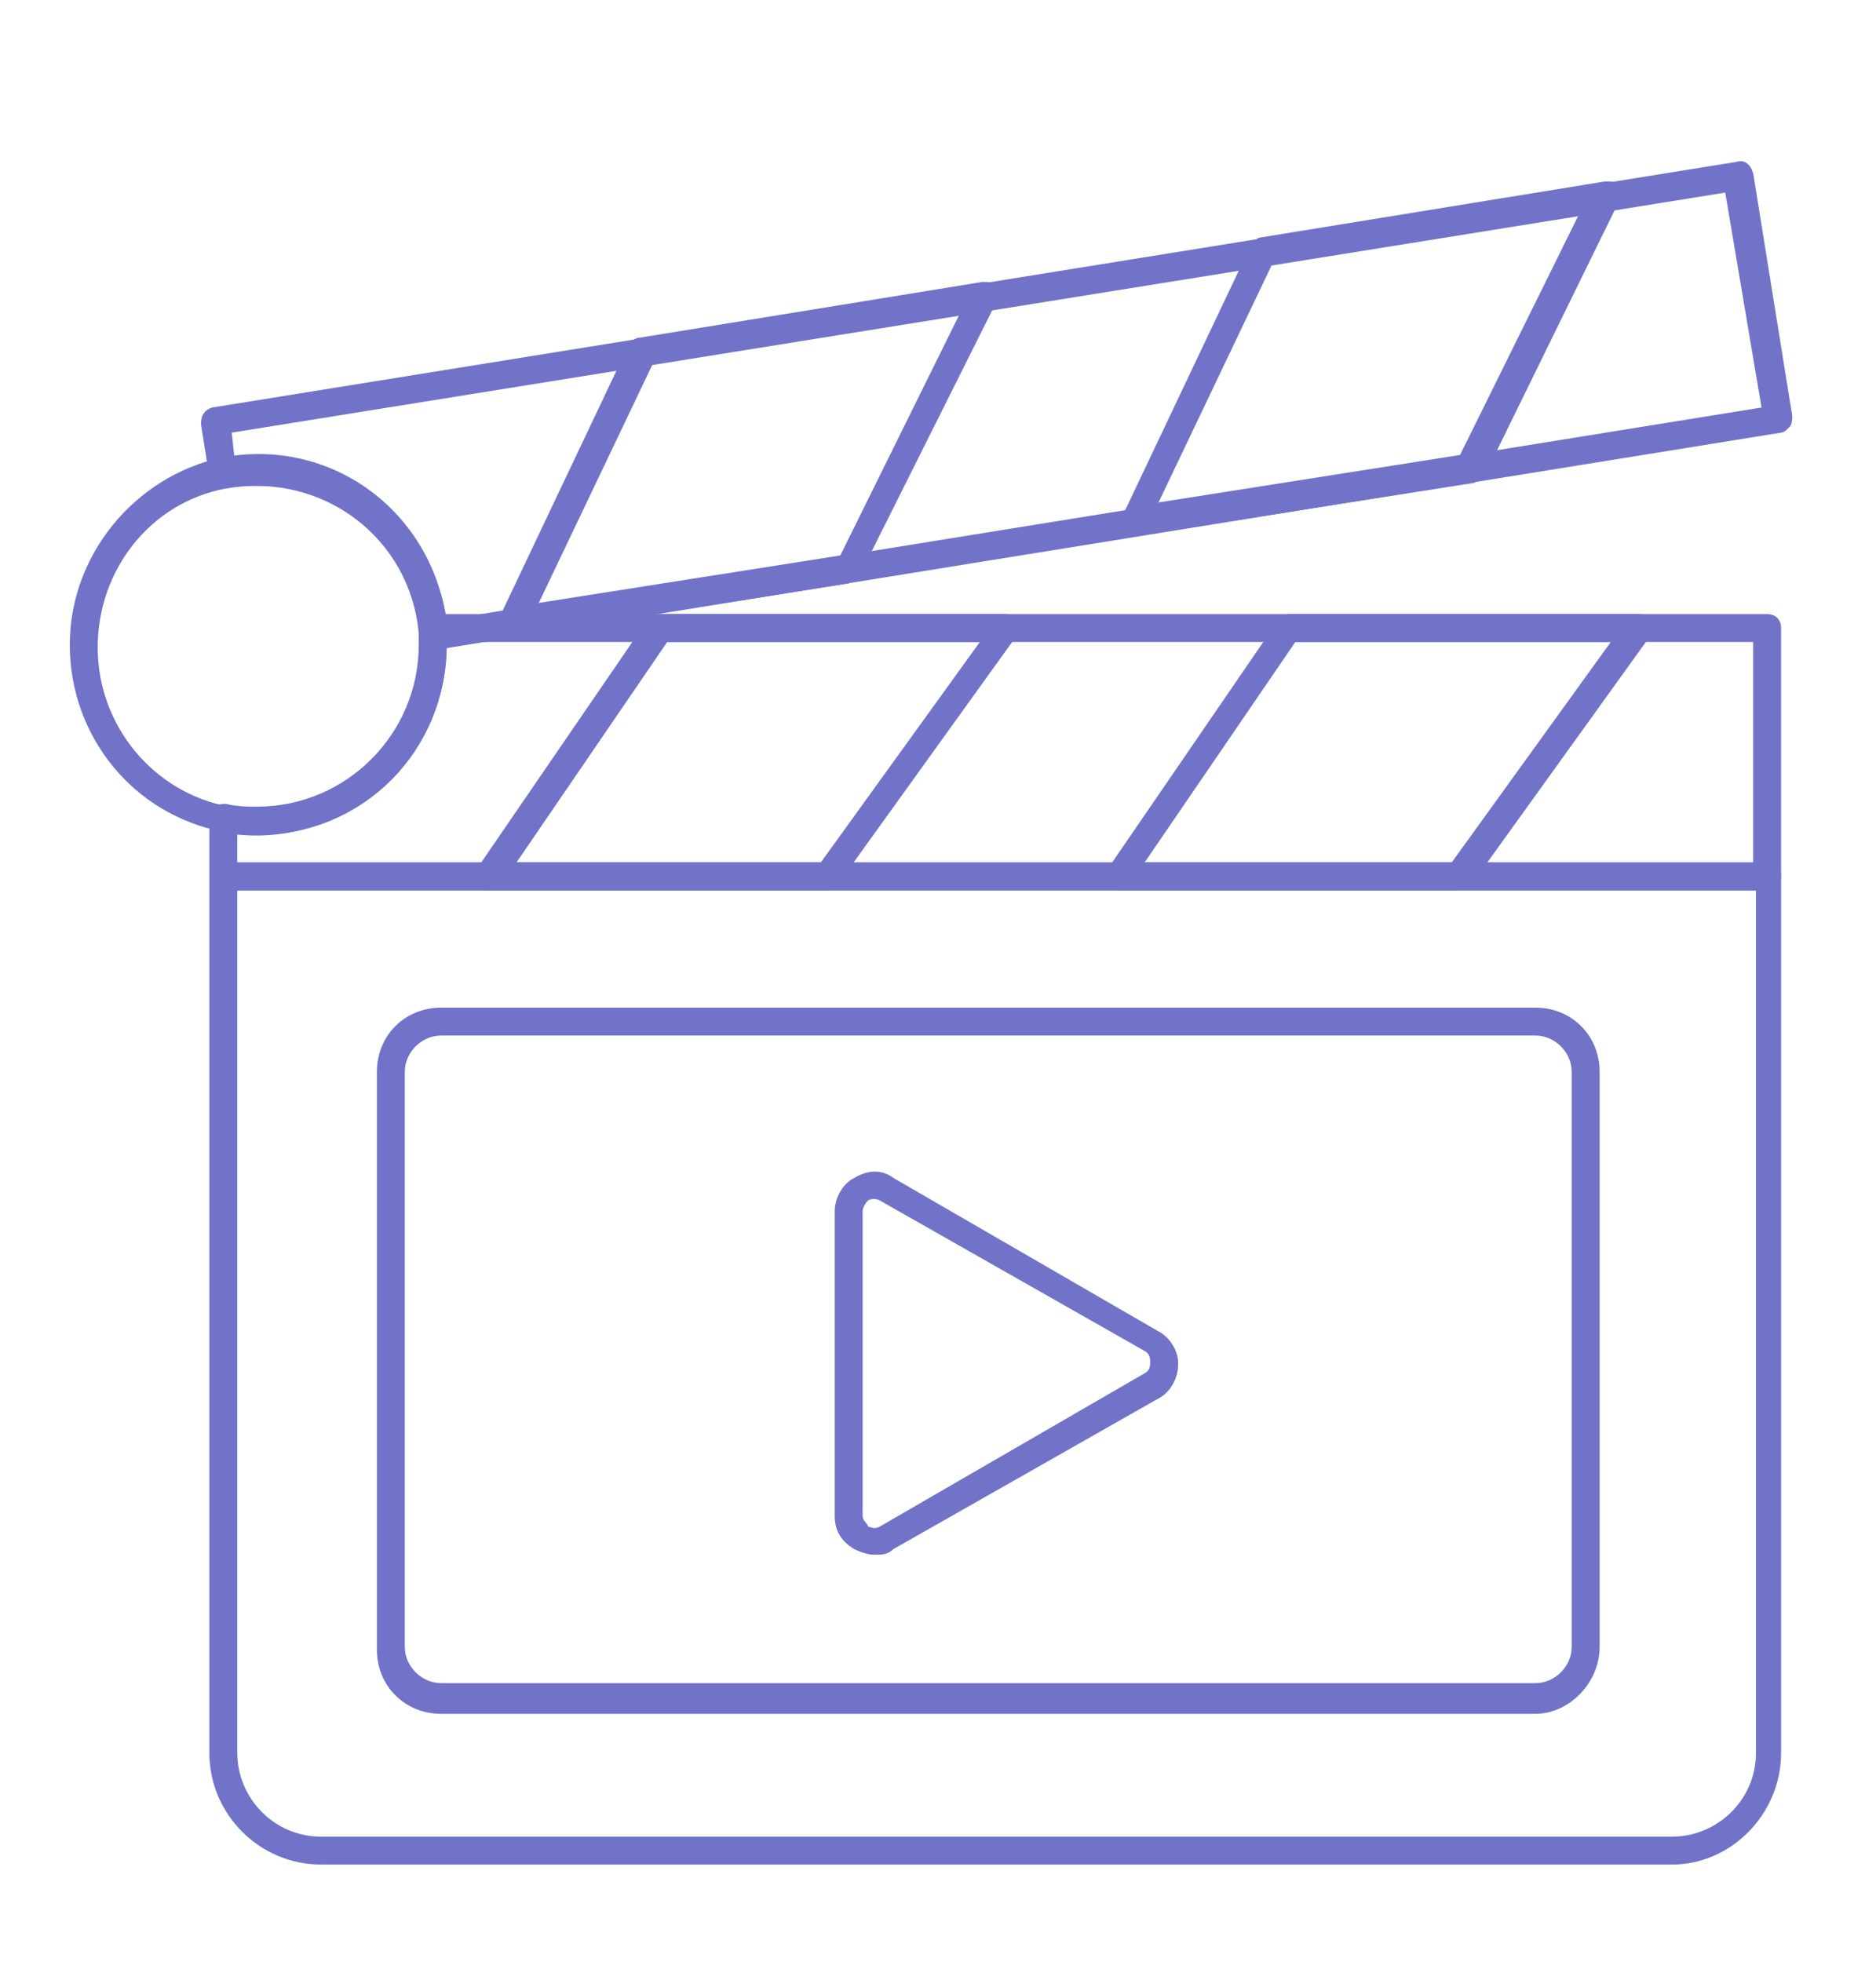 <?xml version="1.0" encoding="utf-8"?>
<!-- Generator: Adobe Illustrator 25.2.1, SVG Export Plug-In . SVG Version: 6.00 Build 0)  -->
<svg version="1.1" id="Warstwa_1" xmlns="http://www.w3.org/2000/svg" xmlns:xlink="http://www.w3.org/1999/xlink" x="0px" y="0px"
	 viewBox="0 0 67.2 70.3" style="enable-background:new 0 0 67.2 70.3;" xml:space="preserve">
<style type="text/css">
	.st0{fill:#7173C8;}
</style>
<g>
	<g>
		<path class="st0" d="M59.9,66.8H11.5c-2.2,0-4-1.8-4-4V31.4c0-0.3,0.2-0.5,0.5-0.5h55.3c0.3,0,0.5,0.2,0.5,0.5v31.4
			C63.8,65,62,66.8,59.9,66.8z M8.5,31.9v30.9c0,1.6,1.3,3,3,3h48.4c1.6,0,3-1.3,3-3V31.9H8.5z"/>
	</g>
	<g>
		<g>
			<path class="st0" d="M15.5,23.3c-0.1,0-0.2,0-0.3-0.1c-0.1-0.1-0.2-0.2-0.2-0.4c0,0,0-0.1,0-0.1c-0.3-3.4-3.4-5.8-6.9-5.2
				c-0.1,0-0.3,0-0.4-0.1c-0.1-0.1-0.2-0.2-0.2-0.3l-0.3-1.9c0-0.3,0.1-0.5,0.4-0.6l54.6-8.8c0.3-0.1,0.5,0.1,0.6,0.4l1.4,8.7
				c0,0.1,0,0.3-0.1,0.4c-0.1,0.1-0.2,0.2-0.3,0.2L15.5,23.3C15.6,23.3,15.6,23.3,15.5,23.3z M9.3,16.4c3.4,0,6.2,2.5,6.7,5.8
				l47.1-7.6l-1.3-7.7L8.3,15.5l0.1,0.9C8.7,16.4,9,16.4,9.3,16.4z"/>
		</g>
		<g>
			<path class="st0" d="M18.4,22.8c-0.2,0-0.3-0.1-0.4-0.2c-0.1-0.1-0.1-0.3-0.1-0.5l4.6-9.7c0.1-0.1,0.2-0.3,0.4-0.3l12.3-2
				c0.2,0,0.4,0,0.5,0.2c0.1,0.2,0.1,0.4,0,0.5l-4.9,9.8c-0.1,0.1-0.2,0.2-0.4,0.3L18.4,22.8C18.5,22.8,18.5,22.8,18.4,22.8z
				 M23.4,13l-4.1,8.6l10.8-1.7l4.3-8.7L23.4,13z"/>
		</g>
		<g>
			<path class="st0" d="M40.7,19.2c-0.2,0-0.3-0.1-0.4-0.2c-0.1-0.1-0.1-0.3-0.1-0.5l4.6-9.7c0.1-0.1,0.2-0.3,0.4-0.3l12.3-2
				c0.2,0,0.4,0,0.5,0.2c0.1,0.2,0.1,0.4,0,0.5L53.2,17c-0.1,0.1-0.2,0.2-0.4,0.3L40.7,19.2C40.8,19.2,40.7,19.2,40.7,19.2z
				 M45.6,9.4l-4.1,8.6l10.8-1.7l4.3-8.7L45.6,9.4z"/>
		</g>
	</g>
	<g>
		<g>
			<path class="st0" d="M63.3,31.9H8c-0.3,0-0.5-0.2-0.5-0.5v-2.1c0-0.1,0.1-0.3,0.2-0.4c0.1-0.1,0.3-0.1,0.4-0.1
				c0.4,0.1,0.8,0.1,1.1,0.1c3.2,0,5.8-2.6,5.8-5.8c0-0.1,0-0.2,0-0.3c0-0.1,0-0.2,0-0.2c0-0.1,0-0.3,0.1-0.4
				c0.1-0.1,0.2-0.2,0.4-0.2h47.8c0.3,0,0.5,0.2,0.5,0.5v8.9C63.8,31.7,63.6,31.9,63.3,31.9z M8.5,30.9h54.3V23H16c0,0,0,0.1,0,0.1
				c0,4-3.5,7.2-7.5,6.8V30.9z"/>
		</g>
		<g>
			<path class="st0" d="M29.7,31.9H17.5c-0.2,0-0.4-0.1-0.4-0.3c-0.1-0.2-0.1-0.4,0-0.5l6.1-8.9c0.1-0.1,0.2-0.2,0.4-0.2H36
				c0.2,0,0.4,0.1,0.4,0.3c0.1,0.2,0.1,0.4,0,0.5l-6.4,8.9C30,31.8,29.8,31.9,29.7,31.9z M18.5,30.9h10.9l5.7-7.9H23.9L18.5,30.9z"
				/>
		</g>
		<g>
			<path class="st0" d="M52.2,31.9H40.1c-0.2,0-0.4-0.1-0.4-0.3c-0.1-0.2-0.1-0.4,0-0.5l6.1-8.9c0.1-0.1,0.2-0.2,0.4-0.2h12.5
				c0.2,0,0.4,0.1,0.4,0.3c0.1,0.2,0.1,0.4,0,0.5l-6.4,8.9C52.5,31.8,52.4,31.9,52.2,31.9z M41,30.9h11l5.7-7.9H46.4L41,30.9z"/>
		</g>
	</g>
	<g>
		<path class="st0" d="M9.3,29.9c-0.4,0-0.9,0-1.3-0.1c-3.2-0.6-5.5-3.4-5.5-6.7c0-3.2,2.3-6,5.4-6.7c4.1-0.8,7.7,2.1,8.1,6
			c0,0.1,0,0.2,0,0.3c0,0.1,0,0.2,0,0.4C16,26.9,13,29.9,9.3,29.9z M9.3,17.4c-0.4,0-0.8,0-1.2,0.1c-2.7,0.5-4.6,2.9-4.6,5.7
			c0,2.8,2,5.2,4.7,5.7c3.6,0.7,6.9-2.1,6.9-5.7c0-0.1,0-0.2,0-0.3c0-0.1,0-0.2,0-0.2C14.7,19.6,12.3,17.4,9.3,17.4z"/>
	</g>
	<g>
		<path class="st0" d="M55,61.4H15.8c-1.3,0-2.3-1-2.3-2.3V38.4c0-1.3,1-2.3,2.3-2.3H55c1.3,0,2.3,1,2.3,2.3v20.6
			C57.3,60.3,56.2,61.4,55,61.4z M15.8,37.1c-0.7,0-1.3,0.6-1.3,1.3v20.6c0,0.7,0.6,1.3,1.3,1.3H55c0.7,0,1.3-0.6,1.3-1.3V38.4
			c0-0.7-0.6-1.3-1.3-1.3H15.8z"/>
	</g>
	<g>
		<path class="st0" d="M31.3,55.7c-0.2,0-0.5-0.1-0.7-0.2c-0.5-0.3-0.7-0.7-0.7-1.2V43.4c0-0.5,0.3-1,0.7-1.2c0.5-0.3,1-0.3,1.4,0
			l9.5,5.5c0,0,0,0,0,0c0.4,0.2,0.7,0.7,0.7,1.1c0,0,0,0.1,0,0.1c0,0.5-0.3,1-0.7,1.2L32,55.5C31.8,55.7,31.6,55.7,31.3,55.7z
			 M30.9,54.3c0,0.2,0.2,0.3,0.2,0.4c0.1,0,0.2,0.1,0.4,0l9.5-5.5c0.2-0.1,0.2-0.3,0.2-0.4s0-0.3-0.2-0.4L31.5,43
			c-0.2-0.1-0.4,0-0.4,0s-0.2,0.2-0.2,0.4V54.3z"/>
	</g>
</g>
</svg>
